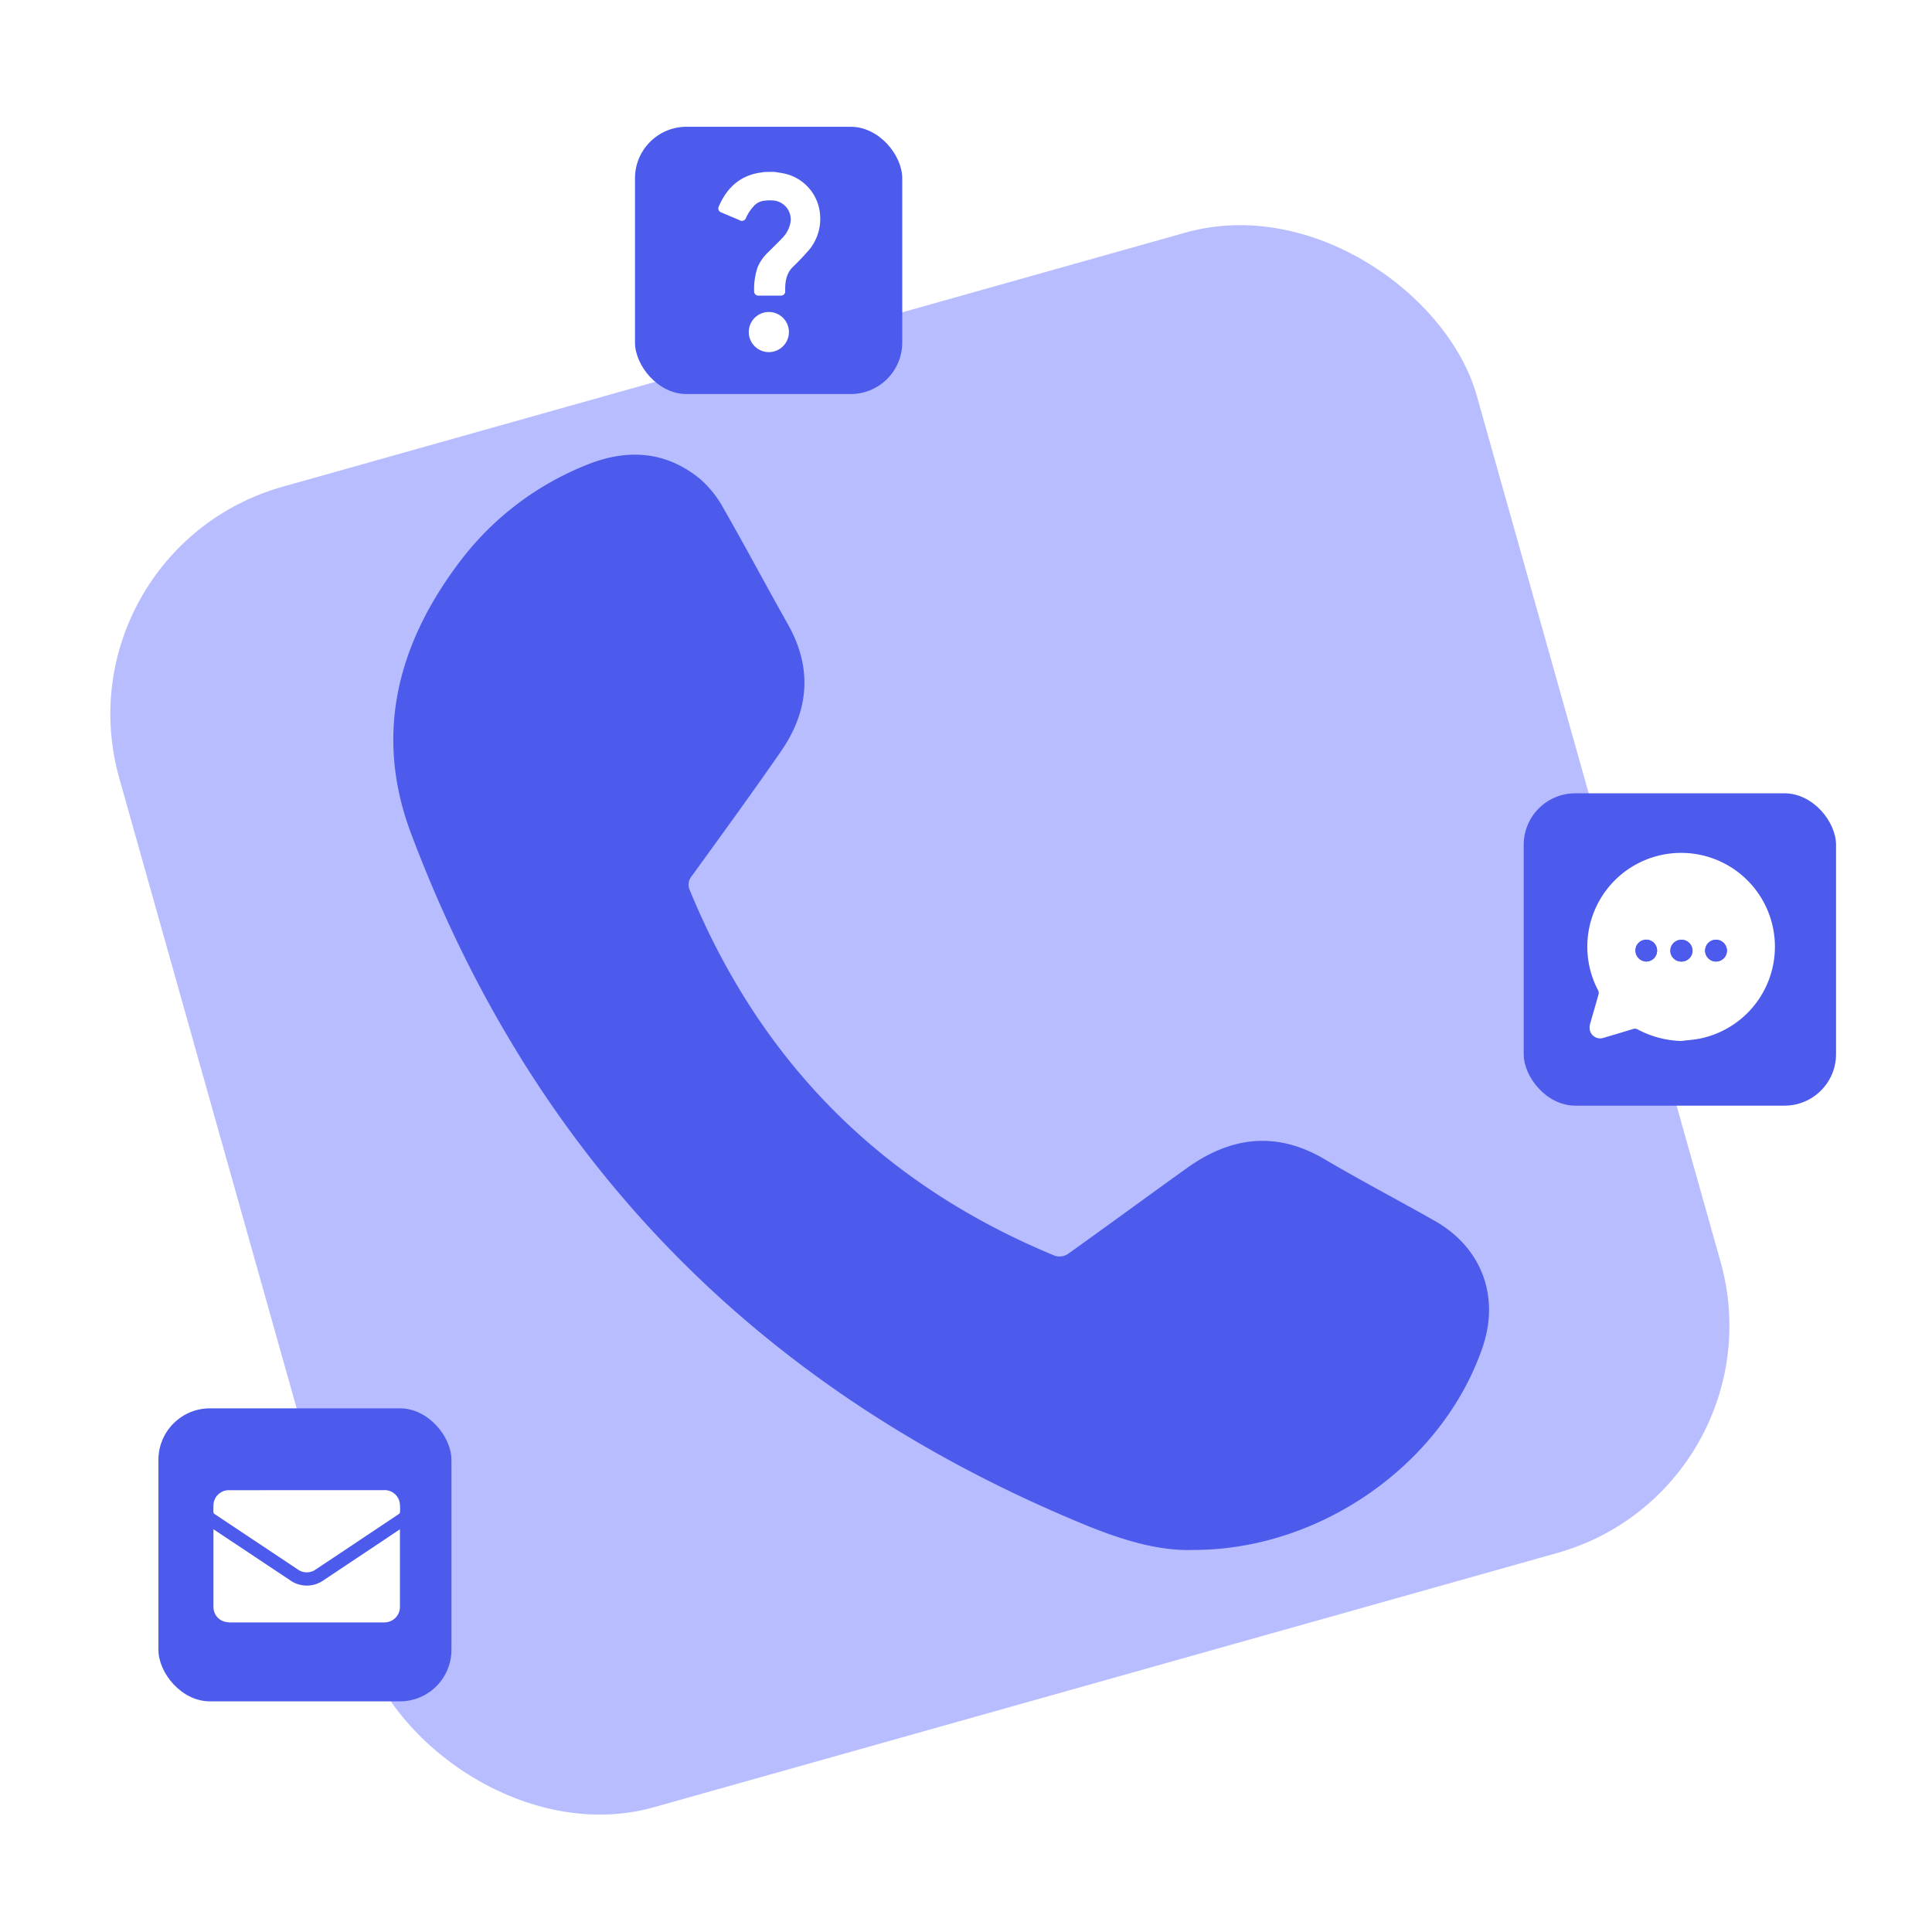 <svg id="Layer_1" data-name="Layer 1" xmlns="http://www.w3.org/2000/svg" xmlns:xlink="http://www.w3.org/1999/xlink" viewBox="0 0 600 600"><defs><style>.cls-1{fill:#b7bdff;filter:url(#filter);}.cls-2{fill:#4c5bec;}.cls-3{filter:url(#filter-2);}.cls-4{fill:#fff;}.cls-5{filter:url(#filter-3);}.cls-6{filter:url(#filter-4);}</style><filter id="filter" x="27.5" y="63.5" width="516" height="508" filterUnits="userSpaceOnUse"><feOffset dx="2" dy="2" input="SourceAlpha"/><feGaussianBlur stdDeviation="2" result="blur"/><feFlood flood-color="#939393"/><feComposite operator="in" in2="blur"/><feComposite in="SourceGraphic"/></filter><filter id="filter-2"><feOffset dx="2" dy="2" input="SourceAlpha"/><feGaussianBlur stdDeviation="2" result="blur-2"/><feFlood flood-color="#999"/><feComposite operator="in" in2="blur-2"/><feComposite in="SourceGraphic"/></filter><filter id="filter-3"><feOffset dx="2" dy="2" input="SourceAlpha"/><feGaussianBlur stdDeviation="2" result="blur-3"/><feFlood flood-color="#999"/><feComposite operator="in" in2="blur-3"/><feComposite in="SourceGraphic"/></filter><filter id="filter-4"><feOffset dx="2" dy="2" input="SourceAlpha"/><feGaussianBlur stdDeviation="2" result="blur-4"/><feFlood flood-color="#999"/><feComposite operator="in" in2="blur-4"/><feComposite in="SourceGraphic"/></filter></defs><rect class="cls-1" x="64.2" y="102.37" width="438" height="426" rx="73.33" transform="translate(-74.84 88.5) rotate(-15.72)"/><path class="cls-2" d="M370.36,481.35c-11,.36-22.68-3.36-34.15-8.11-100.34-41.54-170.4-112.73-208.6-214.53-11.71-31.2-3.8-59.83,16.12-85.5a92,92,0,0,1,38.11-28.69c12.52-5.18,24.66-4.66,35.5,4.16a33,33,0,0,1,7.34,9.18c6.83,11.91,13.26,24.06,20,36,7.7,13.65,6.56,26.84-2.11,39.43-9,13-18.35,25.82-27.64,38.65a4.18,4.18,0,0,0-.65,4.66Q247.37,356.91,327.63,390a4.76,4.76,0,0,0,3.89-.48c12.42-8.85,24.71-17.9,37.11-26.78,13.65-9.76,27.76-11.56,42.74-2.73,11.23,6.62,22.78,12.67,34.12,19.09,14.67,8.29,20.37,23.51,14.9,39.42C448,454.56,410.16,481.48,370.36,481.35Z"/><g class="cls-3"><rect class="cls-2" x="195.2" y="37.37" width="83" height="83" rx="16"/><path class="cls-4" d="M238.41,51.37c1.09.18,2.19.31,3.26.55a14.14,14.14,0,0,1,11,12.64,15.12,15.12,0,0,1-4.16,11.89c-1.32,1.48-2.69,2.92-4.12,4.29-2,1.87-2.5,4.23-2.54,6.8,0,.29,0,.58,0,.87a1.28,1.28,0,0,1-1.31,1.39c-2.34,0-4.69,0-7,0a1.26,1.26,0,0,1-1.33-1.26,21,21,0,0,1,1.11-7.63,13.81,13.81,0,0,1,3.22-4.56c1.42-1.44,2.9-2.82,4.28-4.29a9.4,9.4,0,0,0,2.52-4.29,5.9,5.9,0,0,0-5.69-7.53,13.1,13.1,0,0,0-2.34.1,5.06,5.06,0,0,0-3.29,1.75,13.84,13.84,0,0,0-2.31,3.49,1.35,1.35,0,0,1-2.07.78L222.05,64a1.33,1.33,0,0,1-.81-1.91c2.59-6,6.92-9.86,13.64-10.58a2.42,2.42,0,0,0,.36-.1Z"/><path class="cls-4" d="M243,101.14a6.23,6.23,0,1,1-6.17-6.25A6.22,6.22,0,0,1,243,101.14Z"/></g><g class="cls-5"><rect class="cls-2" x="471.2" y="244.37" width="97" height="97" rx="16"/><path class="cls-4" d="M520.16,321.29a30.71,30.71,0,0,1-13.58-3.6,1.67,1.67,0,0,0-1.38-.14c-3.07.94-6.15,1.87-9.23,2.76a3.27,3.27,0,0,1-4.25-2.51,4.25,4.25,0,0,1,.12-1.87c.85-3.05,1.76-6.08,2.61-9.14a1.78,1.78,0,0,0-.12-1.18,29.13,29.13,0,1,1,32.11,14.82C524.39,320.9,522.26,321,520.16,321.29Zm-.08-31.44a3.39,3.39,0,0,0,0,6.77,3.39,3.39,0,1,0,0-6.77Zm14.23,3.39a3.42,3.42,0,0,0-3.39-3.4,3.39,3.39,0,1,0,3.39,3.4Zm-21.69,0a3.38,3.38,0,0,0-6.76-.11,3.42,3.42,0,0,0,3.33,3.46A3.38,3.38,0,0,0,512.62,293.27Z"/><path class="cls-2" d="M520.08,289.85a3.39,3.39,0,1,1-3.38,3.4A3.42,3.42,0,0,1,520.08,289.85Z"/><path class="cls-2" d="M534.31,293.24a3.38,3.38,0,1,1-3.39-3.4A3.41,3.41,0,0,1,534.31,293.24Z"/><path class="cls-2" d="M512.62,293.27a3.38,3.38,0,0,1-3.43,3.35,3.39,3.39,0,0,1,.08-6.77A3.37,3.37,0,0,1,512.62,293.27Z"/></g><g class="cls-6"><rect class="cls-2" x="47.2" y="435.37" width="91" height="91" rx="16"/><path class="cls-4" d="M122.2,472.93v.47q0,11.76,0,23.52a4.78,4.78,0,0,1-3.81,4.82,6.63,6.63,0,0,1-1.48.12H69.56c-2.76,0-4.7-1.48-5.19-3.95a4.3,4.3,0,0,1-.08-.95q0-11.79,0-23.58c0-.12,0-.24,0-.45l.57.37L88,488.7a9,9,0,0,0,10.58,0l22.92-15.29Z"/><path class="cls-4" d="M93.28,460.78h23.88a4.76,4.76,0,0,1,5,4.05,16.61,16.61,0,0,1,.06,2.91c0,.18-.27.4-.47.53q-10.11,6.76-20.24,13.51l-5.4,3.59a4.77,4.77,0,0,1-5.68,0L64.75,468.27a.86.86,0,0,1-.48-.85c0-.83,0-1.68.06-2.5a4.77,4.77,0,0,1,4.42-4.12c.29,0,.59,0,.89,0Z"/></g></svg>